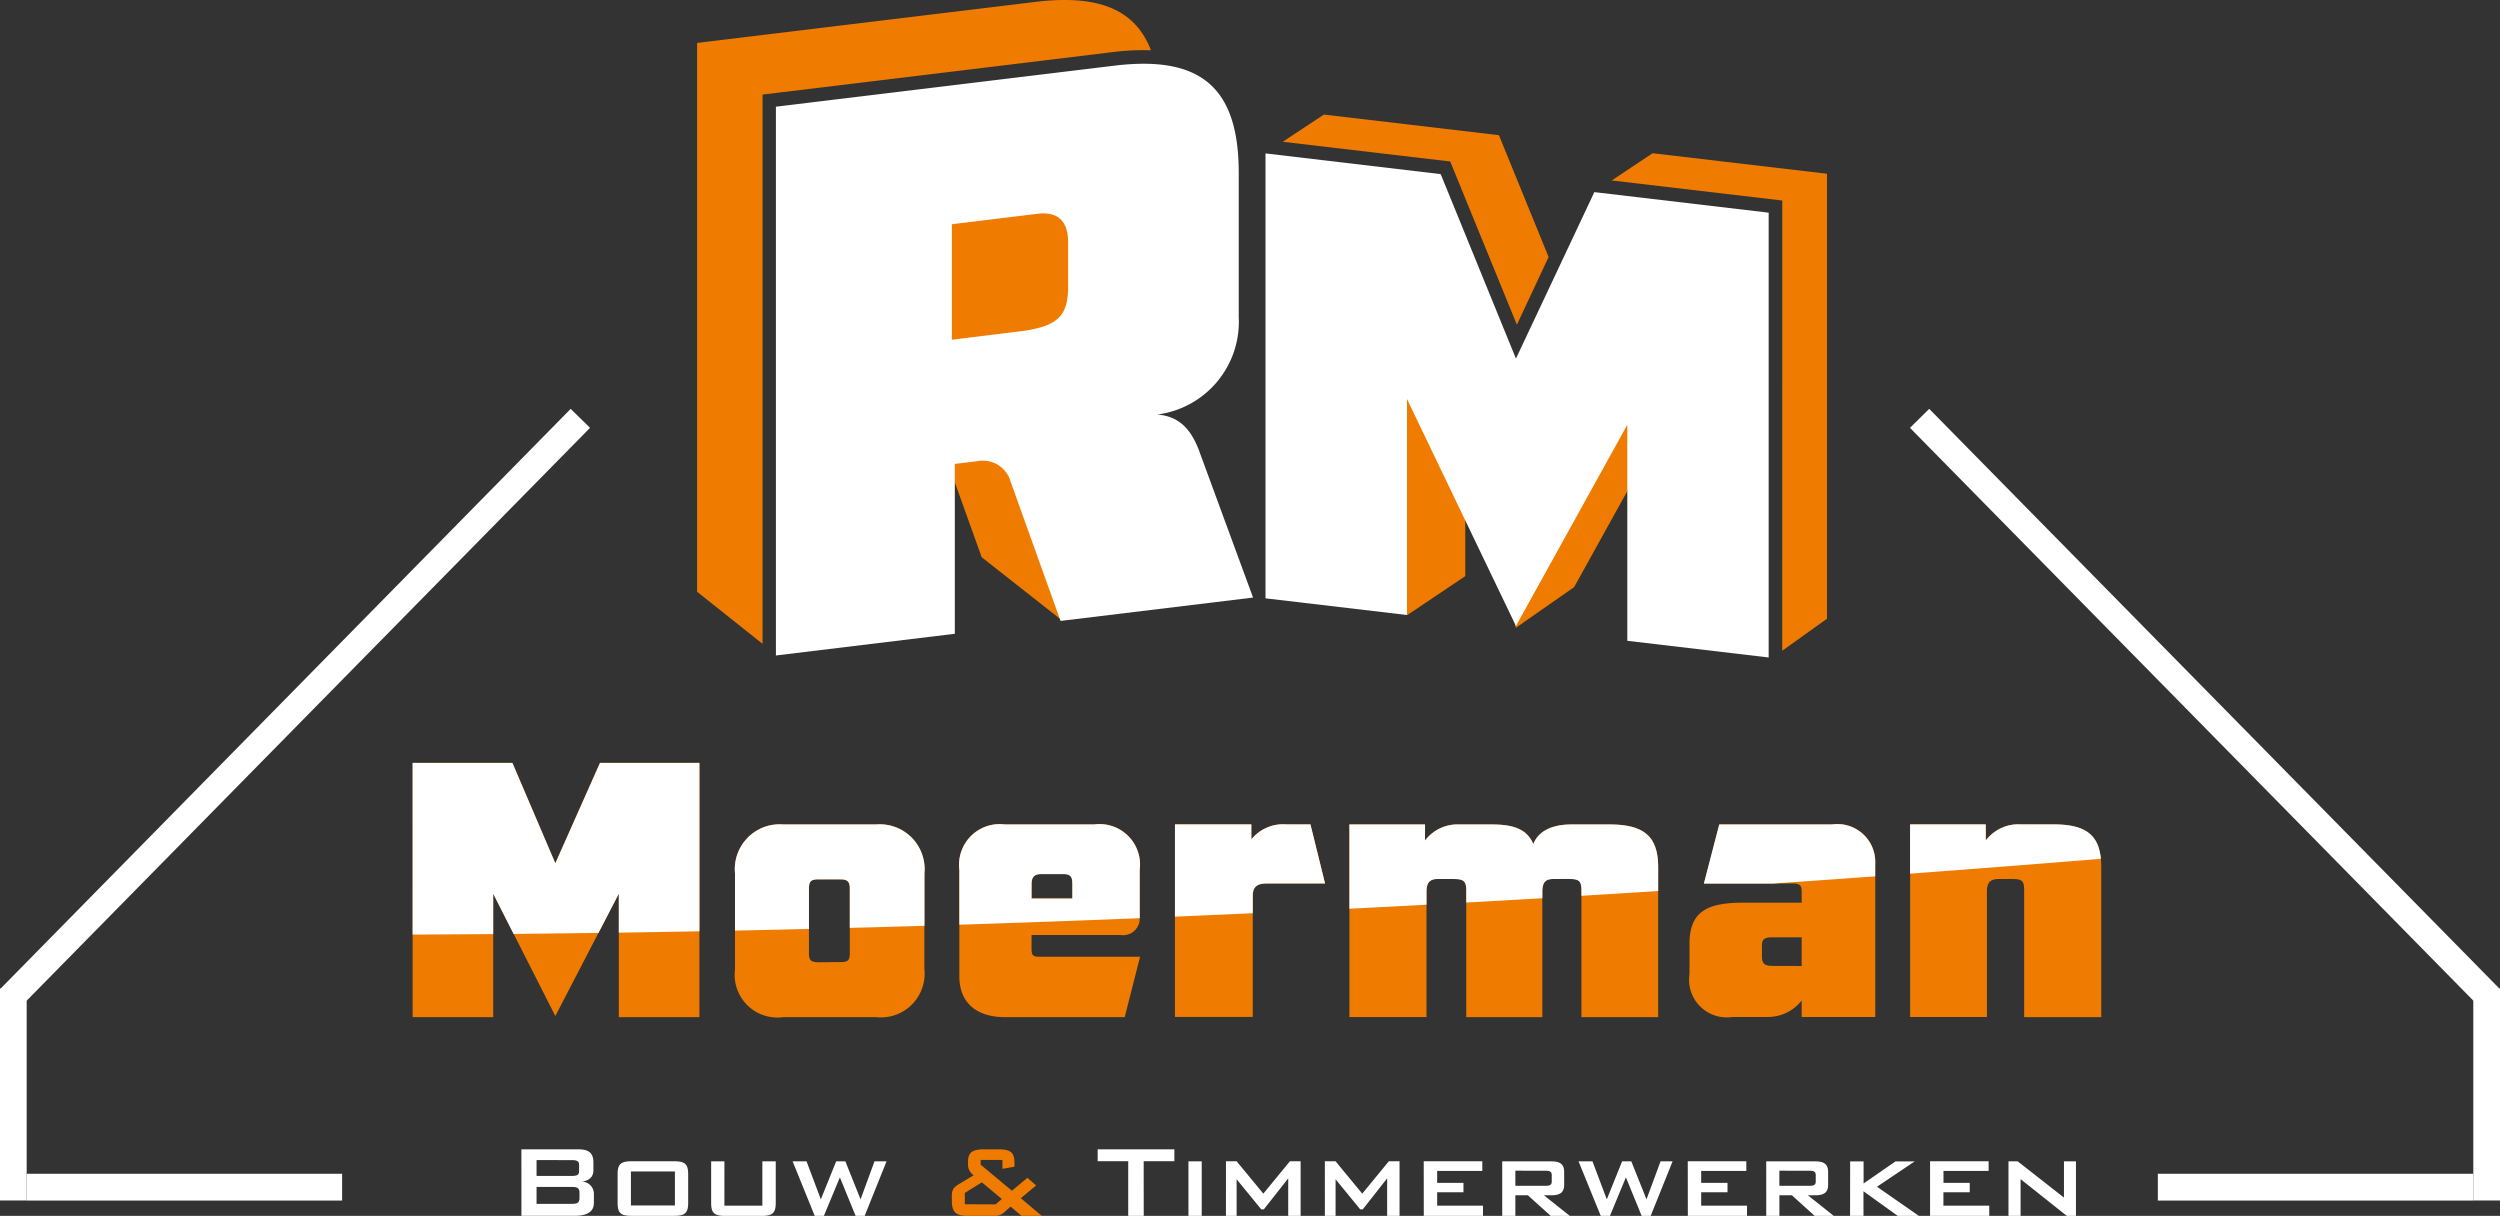 <svg xmlns="http://www.w3.org/2000/svg" width="120" height="58.363"><rect width="100%" height="100%" fill="#333333" stroke="none"/><path data-name="Path 1" d="M118.719 56.341h-15.143v1.286h15.143Zm0 0" fill="#fff" fill-rule="evenodd"/><path data-name="Path 2" d="M118.719 47.451v10.172h1.282V47.451Zm0 0" fill="#fff" fill-rule="evenodd"/><path data-name="Path 3" d="M96.407 58.363h.581v-1.765l2.219 1.765h.439v-2.62h-.576v1.741l-2.222-1.741h-.441Zm-3.764 0h2.841v-.49h-2.2v-.644h1.263v-.452h-1.26v-.571h2.167v-.464h-2.81Zm-3.84 0h.644v-1.182l1.647 1.182h1.013l-2.011-1.4 1.808-1.215h-.922l-1.53 1.059v-1.059h-.645Zm-1.938-2.167c.192 0 .291.038.291.211v.3c0 .173-.1.211-.291.211H85.41v-.725Zm-2.085 2.167h.631v-.99h.6l1.095.99h.917l-1.244-.99h.358c.421 0 .613-.142.613-.5v-.619c0-.365-.192-.509-.613-.509h-2.358Zm-3.764 0h2.841v-.49h-2.2v-.644h1.263v-.452h-1.263v-.571h2.166v-.464h-2.81Zm-4.179 0h.439l.768-1.85.756 1.85h.433l1.052-2.62h-.578l-.675 1.826-.73-1.826h-.44l-.735 1.826-.689-1.826h-.668Zm-2.644-2.167c.192 0 .291.038.291.211v.3c0 .173-.1.211-.291.211h-1.456v-.725Zm-2.087 2.167h.631v-.99h.6l1.1.99h.915l-1.244-.99h.36c.42 0 .612-.142.612-.5v-.619c0-.365-.192-.509-.612-.509h-2.361Zm-3.764 0h2.842v-.49h-2.2v-.644h1.263v-.452h-1.263v-.571h2.167v-.464h-2.812Zm-4.748 0h.514v-1.758l1.182 1.443h.123l1.17-1.487v1.8h.595v-2.62h-.514l-1.275 1.554-1.282-1.554h-.514Zm-4.748 0h.512v-1.758l1.182 1.443h.125l1.17-1.487v1.8h.595v-2.62h-.514l-1.276 1.554-1.282-1.554h-.512Zm-1.8 0h.637v-2.62h-.637Zm-2.149-2.625h1.473v-.571h-3.682v.571h1.467v2.625h.744Zm-15.79 2.625h.439l.768-1.85.756 1.85h.433l1.052-2.62h-.578l-.67 1.826-.73-1.826h-.44l-.737 1.826-.687-1.826h-.668Zm-4.335-2.62h-.637v2c0 .49.161.62.68.62h1.734c.521 0 .687-.13.687-.62v-2h-.643v2.13h-1.822Zm-4.487 2.118v-1.632h2.111v1.635Zm-.639-1.5v1.379c0 .5.161.62.682.62h2.023c.514 0 .682-.123.682-.62v-1.379c0-.5-.168-.62-.682-.62h-2.024c-.514.002-.682.12-.682.622Zm-2.191-.675c.23 0 .341.043.341.23v.3c0 .185-.111.228-.341.228h-1.7v-.761Zm0 1.288c.254 0 .36.048.36.284v.242c0 .235-.106.284-.36.284h-1.7v-.81Zm-2.426 1.386h2.537c.625 0 .941-.2.941-.625v-.406a.589.589 0 0 0-.576-.612c.355-.045.552-.23.552-.54v-.389c0-.445-.23-.62-.718-.62h-2.738Zm0 0" fill="#fff"/><path data-name="Path 4" d="M46.311 57.806v-.545l.817-.509.961.8-.3.255Zm.175.557h1.139a.731.731 0 0 0 .6-.192l.284-.254.526.445h.973l-1.009-.848.737-.613-.421-.365-.744.619-1.5-1.251v-.228h1.047v.427l.576-.1v-.192c0-.519-.216-.644-.793-.644h-.643c-.545 0-.793.125-.793.583v.179a.613.613 0 0 0 .272.483l-.649.389c-.279.168-.4.267-.4.595v.211c0 .6.2.756.8.756" fill="#ef7c00"/><path data-name="Path 5" d="M19.806 48.823h3.868v-5.93l2.982 5.877 3.047-5.877v5.93h3.869V36.614h-4.773l-2.143 4.82-2.061-4.82h-4.789Zm17.785 0h4.451a2.1 2.1 0 0 0 2.328-2.316v-4.584a2.155 2.155 0 0 0-2.328-2.354h-4.434a2.155 2.155 0 0 0-2.328 2.354v4.616a2.048 2.048 0 0 0 2.311 2.284Zm1.709-2.635c-.369 0-.47-.084-.47-.437v-3.11c0-.353.1-.437.47-.437h1.022c.333 0 .468.084.468.437v3.139c0 .353-.135.4-.468.4Zm8.942 2.635h5.744l.737-2.9h-4.789c-.335 0-.419-.034-.419-.386v-.656h4.271a.8.8 0 0 0 .919-.855v-2.274a1.947 1.947 0 0 0-2.193-2.183h-4.27a1.954 1.954 0 0 0-2.193 2.183v5.119c0 1.243.804 1.952 2.193 1.952Zm1.273-5.7v-.672c0-.351.118-.5.485-.5h1.022c.385 0 .451.135.451.5v.672Zm12.208-3.559a1.963 1.963 0 0 0-1.658.721v-.721h-3.667v9.25h3.734v-5.82c0-.471.268-.588.67-.588h2.8l-.7-2.837Zm13.449 2.618c.569 0 .737.034.737.538v6.103h3.683v-7.189c0-1.46-.636-2.065-2.343-2.065h-1.807c-.367 0-1.49.033-1.842.941-.284-.654-.837-.941-1.993-.941h-1.565a1.956 1.956 0 0 0-1.641.773v-.773h-3.629v9.25h3.7v-6.01c0-.487.185-.622.552-.622h.637c.535 0 .72.034.72.538v6.098h3.651v-6.01c0-.487.167-.622.537-.622Zm9.9 4.181c-.35 0-.5-.1-.5-.452v-.42c0-.319 0-.5.5-.5h1.408v1.376Zm-.217 2.452a2.062 2.062 0 0 0 1.625-.79v.79h3.533v-7.332a1.821 1.821 0 0 0-2.077-1.914h-5.409l-.737 2.837h4.22c.386 0 .47.084.47.4v.521h-2.738c-1.624 0-2.646.3-2.646 1.963v1.461a1.81 1.81 0 0 0 2.059 2.065Zm12.124-9.25a1.966 1.966 0 0 0-1.658.773v-.773h-3.634v9.25h3.685v-6.023c0-.487.217-.6.6-.6h.518c.537 0 .67.034.67.538v6.093h3.7v-7.189c0-1.46-.6-2.065-2.3-2.065Zm0 0" fill="#ef7c00"/><path data-name="Path 6" d="M23.674 44.835v-1.936l.979 1.929q2.036-.021 4.074-.048l.976-1.881v1.868q1.933-.028 3.869-.065V36.62h-4.773l-2.143 4.82-2.061-4.82h-4.789v8.239q1.936-.008 3.868-.024Zm20.7-.4v-2.506a2.155 2.155 0 0 0-2.332-2.354h-4.434a2.155 2.155 0 0 0-2.328 2.354v2.74q1.774-.036 3.55-.081v-1.941c0-.353.1-.437.47-.437h1.022c.333 0 .468.084.468.437v1.892q1.79-.047 3.584-.101Zm10.332-.365v-2.312a1.947 1.947 0 0 0-2.193-2.183h-4.271a1.954 1.954 0 0 0-2.193 2.183v2.628q4.323-.139 8.657-.313Zm-5.191-.941v-.672c0-.351.118-.5.485-.5h1.022c.385 0 .451.135.451.5v.672Zm12.208-3.559a1.963 1.963 0 0 0-1.658.721v-.721h-3.667v4.429q1.866-.08 3.734-.164v-.84c0-.471.268-.588.67-.588h2.8l-.7-2.837Zm13.449 2.618c.569 0 .737.034.737.538v.272q1.841-.111 3.683-.228v-1.13c0-1.46-.636-2.065-2.343-2.065h-1.807c-.367 0-1.49.033-1.842.941-.284-.654-.837-.941-1.993-.941h-1.565a1.956 1.956 0 0 0-1.641.773v-.773h-3.629v4.044q1.848-.093 3.7-.192v-.612c0-.487.185-.622.552-.622h.637c.535 0 .72.034.72.538v.591q1.825-.1 3.651-.207v-.3c0-.487.167-.622.537-.622Zm14.837-.129v-.57a1.821 1.821 0 0 0-2.077-1.914h-5.409l-.737 2.837h3.293q2.463-.169 4.93-.347Zm6.966-2.489a1.966 1.966 0 0 0-1.658.773v-.773h-3.634v2.366q4.574-.339 9.159-.713c-.113-1.163-.754-1.653-2.277-1.653Zm0 0" fill="#fff"/><path data-name="Path 7" d="m91.678 20.536 27.4 27.859.925-.912-27.4-27.857Zm0 0" fill="#fff" fill-rule="evenodd"/><path data-name="Path 8" d="M1.28 56.341h15.142v1.286H1.28Zm0 0" fill="#fff" fill-rule="evenodd"/><path data-name="Path 9" d="M1.28 47.451v10.172H0V47.451Zm0 0" fill="#fff" fill-rule="evenodd"/><path data-name="Path 10" d="M28.321 20.536.925 48.393 0 47.481l27.392-27.855Zm0 0" fill="#fff" fill-rule="evenodd"/><path data-name="Path 12" d="M43.136 19.08a1.379 1.379 0 0 1 1.593 1l2.392 6.667 3.874 3.048 5.366-4.169-2.536-6.9c-.4-1.148-.978-1.8-2.066-1.888a4.484 4.484 0 0 0 3.915-4.677V6.079H39.653v23.346l2.4-2.061v-8.153Zm12.11-16.666C54.485.427 52.691-.271 49.695.092L33.461 2.061v26.344l3.141 2.5V4.54l1.006-.122 15.8-1.917a11.494 11.494 0 0 1 1.837-.087" fill="#ef7c00"/><path data-name="Path 13" d="m63.546 26.856 4.006 2.666 2.781-1.868v-9.865h-8.094Zm6.882-9.067 2.33 12.346 2.8-1.953 5.347-9.653V28.9l2.833 1.824V17.789Zm15.119 13.446 2.149-1.537V8.34l-8.373-.985-1.96 1.307 8.185.963Zm-11.214-18.9-2.385-5.846-8.4-.99-1.977 1.306 8.039.946 3.2 7.835Zm0 0" fill="#ef7c00"/><g data-name="Group 2"><g data-name="Group 1"><path data-name="Path 14" d="m60.744 28.72 6.792.8V19.153l5.229 10.893 5.346-9.656v10.369l6.785.8v-21.35l-8.368-.987-3.763 7.991-3.612-8.855-8.409-.994Zm0 0" fill="#fff"/></g></g><path data-name="Path 15" d="M46.922 22.136a1.38 1.38 0 0 1 1.593 1l2.392 6.668 9.24-1.121-2.536-6.9c-.4-1.146-.978-1.8-2.065-1.886a4.486 4.486 0 0 0 3.913-4.679v-6.92c0-4.131-1.849-5.647-5.98-5.145l-15.8 1.916-.435.053v26.341l8.587-1.042v-8.153Zm-1.232-5.829v-5.544l4.095-.5c1.014-.123 1.485.363 1.485 1.378v2.1c0 1.414-.471 1.941-2.356 2.169Zm0 0" fill="#fff"/></svg>
